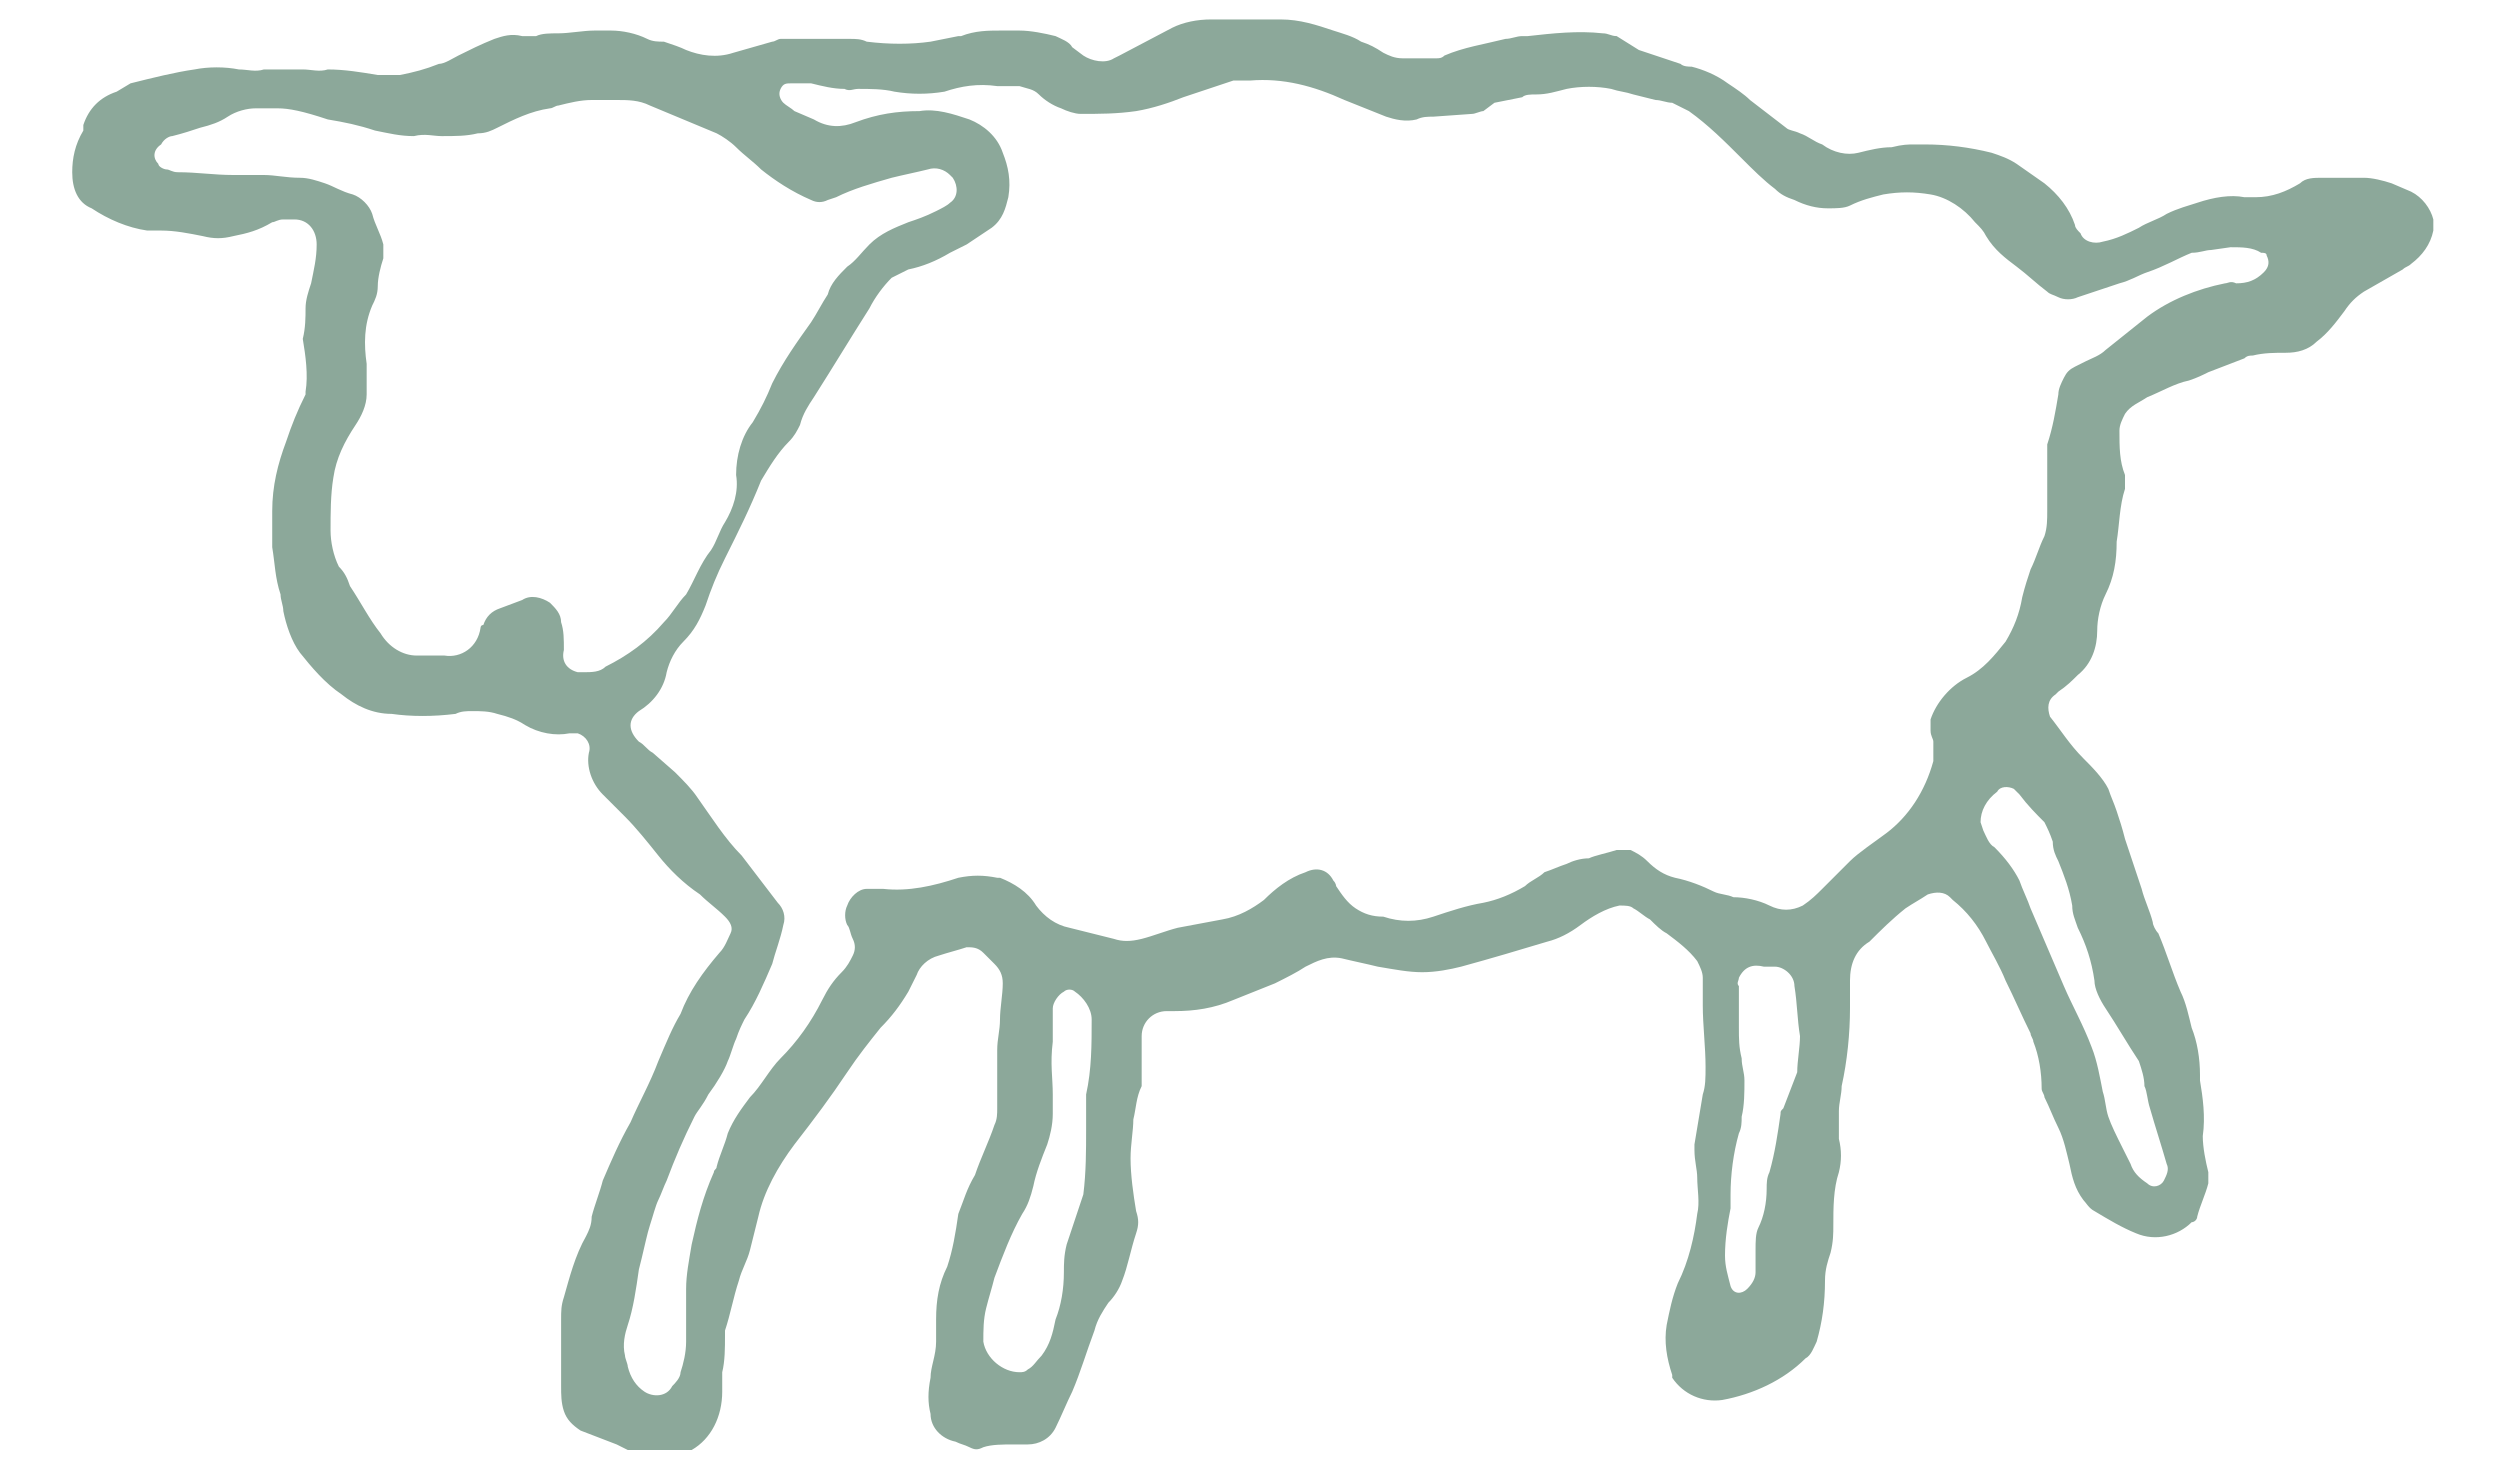 <svg xml:space="preserve" style="enable-background:new 0 0 90 53;" viewBox="0 0 90 53" height="53px" width="90px" y="0px" x="0px" xmlns:xlink="http://www.w3.org/1999/xlink" xmlns="http://www.w3.org/2000/svg" id="Layer_1" version="1.1">
<style type="text/css">
	.st0{fill:#8CA89A;}
</style>
<path d="M22.6,52.2L22.2,52l-1.3-0.5c-0.3-0.2-0.5-0.4-0.6-0.7c-0.1-0.3-0.1-0.6-0.1-0.9c0-0.8,0-1.6,0-2.4
	c0-0.3,0-0.5,0.1-0.8c0.2-0.7,0.4-1.5,0.8-2.2c0.1-0.2,0.2-0.4,0.2-0.7c0.1-0.4,0.3-0.9,0.4-1.3c0.3-0.7,0.6-1.4,1-2.1
	c0.3-0.7,0.7-1.4,1-2.2c0.3-0.7,0.5-1.2,0.8-1.7c0.3-0.8,0.8-1.5,1.4-2.2c0.2-0.2,0.3-0.5,0.4-0.7c0.1-0.2,0-0.4-0.2-0.6
	c-0.3-0.3-0.6-0.5-0.9-0.8c-0.6-0.4-1.1-0.9-1.5-1.4c-0.4-0.5-0.8-1-1.2-1.4c-0.3-0.3-0.5-0.5-0.8-0.8c-0.4-0.4-0.6-1-0.5-1.5
	c0.1-0.3-0.1-0.6-0.4-0.7c-0.1,0-0.2,0-0.3,0c-0.5,0.1-1.1,0-1.6-0.3c-0.3-0.2-0.6-0.3-1-0.4c-0.3-0.1-0.6-0.1-0.9-0.1
	c-0.2,0-0.4,0-0.6,0.1c-0.8,0.1-1.6,0.1-2.3,0c-0.7,0-1.3-0.3-1.8-0.7c-0.6-0.4-1.1-1-1.5-1.5c-0.3-0.4-0.5-1-0.6-1.5
	c0-0.2-0.1-0.4-0.1-0.6c-0.2-0.6-0.2-1.1-0.3-1.7c0-0.4,0-0.9,0-1.3c0-0.9,0.2-1.7,0.5-2.5c0.2-0.6,0.4-1.1,0.7-1.7c0,0,0-0.1,0-0.1
	c0.1-0.6,0-1.3-0.1-1.9C11,11.8,11,11.4,11,11.1c0-0.3,0.1-0.6,0.2-0.9c0.1-0.5,0.2-0.9,0.2-1.4c0-0.5-0.3-0.9-0.8-0.9
	c-0.1,0-0.2,0-0.4,0C10,7.9,9.9,8,9.8,8C9.3,8.3,8.9,8.4,8.4,8.5c-0.4,0.1-0.7,0.1-1.1,0C6.8,8.4,6.3,8.3,5.8,8.3
	c-0.2,0-0.3,0-0.5,0c-0.7-0.1-1.4-0.4-2-0.8C2.8,7.3,2.6,6.8,2.6,6.2c0-0.5,0.1-1,0.4-1.5C3,4.7,3,4.6,3,4.5c0.2-0.6,0.6-1,1.2-1.2
	l0.5-0.3C5.5,2.8,6.3,2.6,7,2.5c0.5-0.1,1.1-0.1,1.6,0c0.3,0,0.6,0.1,0.9,0h1.4c0.3,0,0.6,0.1,0.9,0c0.6,0,1.2,0.1,1.8,0.2
	c0.3,0,0.5,0,0.8,0c0.5-0.1,0.9-0.2,1.4-0.4C16,2.3,16.3,2.1,16.5,2c0.4-0.2,0.8-0.4,1.3-0.6c0.3-0.1,0.6-0.2,1-0.1
	c0.2,0,0.3,0,0.5,0c0.2-0.1,0.5-0.1,0.8-0.1c0.4,0,0.9-0.1,1.3-0.1c0.2,0,0.4,0,0.6,0c0.4,0,0.9,0.1,1.3,0.3
	c0.2,0.1,0.4,0.1,0.6,0.1c0.3,0.1,0.6,0.2,0.8,0.3c0.5,0.2,1.1,0.3,1.7,0.1l1.4-0.4c0.1,0,0.2-0.1,0.3-0.1h2.5c0.2,0,0.4,0,0.6,0.1
	c0.8,0.1,1.6,0.1,2.3,0l1-0.2c0,0,0.1,0,0.1,0c0.5-0.2,1-0.2,1.4-0.2c0.2,0,0.5,0,0.7,0c0.4,0,0.9,0.1,1.3,0.2
	c0.2,0.1,0.5,0.2,0.6,0.4l0.4,0.3c0.3,0.2,0.8,0.3,1.1,0.1l0.2-0.1l1.9-1c0.4-0.2,0.9-0.3,1.4-0.3c0.8,0,1.7,0,2.5,0
	c0.7,0,1.3,0.2,1.9,0.4c0.3,0.1,0.7,0.2,1,0.4c0.3,0.1,0.5,0.2,0.8,0.4c0.2,0.1,0.4,0.2,0.7,0.2l1.2,0c0.1,0,0.2,0,0.3-0.1
	c0.7-0.3,1.4-0.4,2.2-0.6c0.2,0,0.4-0.1,0.6-0.1h0.2c0.9-0.1,1.8-0.2,2.7-0.1c0.2,0,0.3,0.1,0.5,0.1L59,1.8l1.5,0.5
	c0.1,0.1,0.3,0.1,0.4,0.1c0.4,0.1,0.9,0.3,1.3,0.6c0.3,0.2,0.6,0.4,0.8,0.6c0.4,0.3,0.9,0.7,1.3,1c0.1,0.1,0.3,0.1,0.5,0.2
	c0.3,0.1,0.5,0.3,0.8,0.4c0.4,0.3,0.9,0.4,1.3,0.3c0.4-0.1,0.8-0.2,1.2-0.2c0.4-0.1,0.6-0.1,0.8-0.1h0.4c0.8,0,1.6,0.1,2.4,0.3
	c0.3,0.1,0.6,0.2,0.9,0.4l1,0.7c0.5,0.4,0.9,0.9,1.1,1.5c0,0.1,0.1,0.2,0.2,0.3c0.1,0.3,0.5,0.4,0.8,0.3c0.5-0.1,0.9-0.3,1.3-0.5
	c0.3-0.2,0.7-0.3,1-0.5c0.4-0.2,0.8-0.3,1.1-0.4c0.6-0.2,1.2-0.3,1.7-0.2c0.1,0,0.2,0,0.4,0c0.6,0,1.1-0.2,1.6-0.5
	c0.2-0.2,0.5-0.2,0.8-0.2c0.5,0,1,0,1.5,0c0.3,0,0.7,0.1,1,0.2l0.7,0.3c0.4,0.2,0.7,0.6,0.8,1c0,0.1,0,0.3,0,0.4
	c-0.1,0.5-0.4,0.9-0.8,1.2c-0.1,0.1-0.2,0.1-0.3,0.2l-1.4,0.8c-0.3,0.2-0.5,0.4-0.7,0.7c-0.3,0.4-0.6,0.8-1,1.1
	c-0.3,0.3-0.7,0.4-1.1,0.4c-0.4,0-0.8,0-1.2,0.1c-0.1,0-0.2,0-0.3,0.1l-1.3,0.5c-0.2,0.1-0.4,0.2-0.7,0.3c-0.5,0.1-1,0.4-1.5,0.6
	c-0.3,0.2-0.6,0.3-0.8,0.6c-0.1,0.2-0.2,0.4-0.2,0.6c0,0.6,0,1.1,0.2,1.6c0,0.2,0,0.4,0,0.5c-0.2,0.6-0.2,1.3-0.3,1.9
	c0,0.7-0.1,1.3-0.4,1.9c-0.2,0.4-0.3,0.9-0.3,1.3c0,0.6-0.2,1.2-0.7,1.6c-0.2,0.2-0.4,0.4-0.7,0.6l-0.1,0.1
	c-0.3,0.2-0.3,0.5-0.2,0.8c0,0,0,0,0,0c0.4,0.5,0.7,1,1.2,1.5c0.3,0.3,0.7,0.7,0.9,1.1c0.1,0.3,0.2,0.5,0.3,0.8
	c0.1,0.3,0.2,0.6,0.3,1c0.2,0.6,0.4,1.2,0.6,1.8c0.1,0.4,0.3,0.8,0.4,1.2c0,0.1,0.1,0.3,0.2,0.4c0.3,0.7,0.5,1.4,0.8,2.1
	c0.2,0.4,0.3,0.9,0.4,1.3c0.2,0.5,0.3,1.1,0.3,1.7c0,0.1,0,0.1,0,0.2c0.1,0.6,0.2,1.3,0.1,2c0,0.4,0.1,0.9,0.2,1.3
	c0,0.1,0,0.3,0,0.4c-0.1,0.4-0.3,0.8-0.4,1.2c0,0.1-0.1,0.2-0.2,0.2c-0.5,0.5-1.3,0.7-2,0.4c-0.5-0.2-1-0.5-1.5-0.8
	c-0.2-0.1-0.3-0.3-0.4-0.4c-0.3-0.4-0.4-0.8-0.5-1.3c-0.1-0.4-0.2-0.9-0.4-1.3c-0.2-0.4-0.3-0.7-0.5-1.1c0-0.1-0.1-0.2-0.1-0.3
	c0-0.6-0.1-1.2-0.3-1.7c0-0.1-0.1-0.2-0.1-0.3c-0.3-0.6-0.6-1.3-0.9-1.9c-0.2-0.5-0.5-1-0.7-1.4c-0.3-0.6-0.7-1.1-1.2-1.5
	c0,0-0.1-0.1-0.1-0.1c-0.2-0.2-0.5-0.2-0.8-0.1c-0.3,0.2-0.5,0.3-0.8,0.5c-0.5,0.4-0.9,0.8-1.3,1.2l0,0c-0.5,0.3-0.7,0.8-0.7,1.4
	c0,0.3,0,0.7,0,1c0,0.9-0.1,1.9-0.3,2.8c0,0.3-0.1,0.6-0.1,0.9c0,0.1,0,0.2,0,0.4c0,0.2,0,0.4,0,0.6c0.1,0.4,0.1,0.8,0,1.2
	c-0.2,0.6-0.2,1.3-0.2,1.9c0,0.3,0,0.6-0.1,1c-0.1,0.3-0.2,0.6-0.2,1c0,0.8-0.1,1.5-0.3,2.2c-0.1,0.2-0.2,0.5-0.4,0.6
	c-0.8,0.8-1.9,1.3-3,1.5c-0.7,0.1-1.4-0.2-1.8-0.8c0,0,0-0.1,0-0.1c-0.2-0.6-0.3-1.2-0.2-1.8c0.1-0.5,0.2-1,0.4-1.5
	c0.4-0.8,0.6-1.7,0.7-2.5c0.1-0.4,0-0.9,0-1.3c0-0.3-0.1-0.6-0.1-1c0-0.1,0-0.2,0-0.2c0.1-0.6,0.2-1.2,0.3-1.8
	c0.1-0.3,0.1-0.6,0.1-1c0-0.7-0.1-1.5-0.1-2.2c0-0.3,0-0.7,0-1c0-0.2-0.1-0.4-0.2-0.6c-0.3-0.4-0.7-0.7-1.1-1
	c-0.2-0.1-0.4-0.3-0.6-0.5c-0.2-0.1-0.4-0.3-0.6-0.4c-0.1-0.1-0.3-0.1-0.5-0.1c-0.5,0.1-1,0.4-1.4,0.7c-0.4,0.3-0.8,0.5-1.2,0.6
	c-1,0.3-2,0.6-3.1,0.9c-0.4,0.1-0.9,0.2-1.4,0.2c-0.5,0-1-0.1-1.6-0.2c-0.4-0.1-0.9-0.2-1.3-0.3c-0.5-0.1-0.9,0.1-1.3,0.3
	c-0.3,0.2-0.7,0.4-1.1,0.6c-0.5,0.2-1,0.4-1.5,0.6c-0.7,0.3-1.4,0.4-2.1,0.4H42c-0.5,0-0.9,0.4-0.9,0.9c0,0,0,0,0,0.1
	c0,0.5,0,1,0,1.4c0,0.1,0,0.2,0,0.3c-0.2,0.4-0.2,0.8-0.3,1.2c0,0.4-0.1,0.9-0.1,1.4c0,0.6,0.1,1.3,0.2,1.9c0.1,0.3,0.1,0.5,0,0.8
	c-0.2,0.6-0.3,1.2-0.5,1.7c-0.1,0.3-0.3,0.6-0.5,0.8c-0.2,0.3-0.4,0.6-0.5,1c-0.3,0.8-0.5,1.5-0.8,2.2c-0.2,0.4-0.4,0.9-0.6,1.3
	c-0.2,0.4-0.6,0.6-1,0.6c-0.2,0-0.3,0-0.5,0c-0.4,0-0.8,0-1.1,0.1c-0.2,0.1-0.3,0.1-0.5,0c-0.2-0.1-0.3-0.1-0.5-0.2
	c-0.5-0.1-0.9-0.5-0.9-1c-0.1-0.4-0.1-0.8,0-1.3c0-0.4,0.2-0.8,0.2-1.3c0-0.3,0-0.6,0-0.8c0-0.7,0.1-1.3,0.4-1.9
	c0.2-0.6,0.3-1.2,0.4-1.9c0.2-0.5,0.3-0.9,0.6-1.4c0.2-0.6,0.5-1.2,0.7-1.8c0.1-0.2,0.1-0.4,0.1-0.6c0-0.3,0-0.7,0-1
	c0-0.3,0-0.7,0-1.1c0-0.4,0.1-0.7,0.1-1.1s0.1-0.9,0.1-1.3c0-0.3-0.1-0.5-0.3-0.7c-0.1-0.1-0.2-0.2-0.4-0.4
	c-0.2-0.2-0.4-0.2-0.6-0.2c-0.3,0.1-0.7,0.2-1,0.3c-0.4,0.1-0.7,0.4-0.8,0.7c-0.1,0.2-0.2,0.4-0.3,0.6c-0.3,0.5-0.6,0.9-1,1.3
	c-0.4,0.5-0.8,1-1.2,1.6c-0.6,0.9-1.2,1.7-1.9,2.6c-0.6,0.8-1.1,1.7-1.3,2.6c-0.1,0.4-0.2,0.8-0.3,1.2c-0.1,0.4-0.3,0.7-0.4,1.1
	c-0.2,0.6-0.3,1.2-0.5,1.8c0,0.1,0,0.1,0,0.2c0,0.4,0,0.9-0.1,1.3c0,0.2,0,0.5,0,0.7c0,0.9-0.4,1.7-1.1,2.1l0,0L22.6,52.2z M33.1,4
	c0.6-0.1,1.2,0.1,1.8,0.3c0.5,0.2,1,0.6,1.2,1.2c0.2,0.5,0.3,1,0.2,1.6c-0.1,0.4-0.2,0.8-0.6,1.1c-0.3,0.2-0.6,0.4-0.9,0.6
	c-0.2,0.1-0.4,0.2-0.6,0.3c-0.5,0.3-1,0.5-1.5,0.6c-0.2,0.1-0.4,0.2-0.6,0.3c-0.3,0.3-0.6,0.7-0.8,1.1c-0.7,1.1-1.3,2.1-2,3.2
	c-0.2,0.3-0.4,0.6-0.5,1c-0.1,0.2-0.2,0.4-0.4,0.6c-0.4,0.4-0.7,0.9-1,1.4c-0.4,1-0.8,1.8-1.3,2.8c-0.3,0.6-0.5,1.1-0.7,1.7
	c-0.2,0.5-0.4,0.9-0.8,1.3c-0.3,0.3-0.5,0.7-0.6,1.1c-0.1,0.6-0.5,1.1-1,1.4c-0.4,0.3-0.4,0.7,0,1.1c0.2,0.1,0.3,0.3,0.5,0.4
	l0.8,0.7c0.3,0.3,0.6,0.6,0.8,0.9c0.5,0.7,1,1.5,1.6,2.1l1.3,1.7c0.2,0.2,0.3,0.5,0.2,0.8c-0.1,0.5-0.3,1-0.4,1.4
	c-0.3,0.7-0.6,1.4-1,2c-0.1,0.2-0.2,0.4-0.3,0.7c-0.1,0.2-0.2,0.6-0.3,0.8c-0.1,0.3-0.4,0.8-0.7,1.2c-0.2,0.4-0.4,0.6-0.5,0.8
	c-0.4,0.8-0.7,1.5-1,2.3c-0.1,0.2-0.2,0.5-0.3,0.7c-0.1,0.2-0.2,0.6-0.3,0.9c-0.1,0.3-0.2,0.8-0.3,1.2l-0.1,0.4
	c-0.1,0.7-0.2,1.4-0.4,2c-0.1,0.3-0.2,0.7-0.1,1.1c0,0.1,0.1,0.3,0.1,0.4c0.1,0.4,0.3,0.7,0.6,0.9c0.3,0.2,0.8,0.2,1-0.2
	c0.1-0.1,0.3-0.3,0.3-0.5c0.1-0.3,0.2-0.7,0.2-1.1c0-0.6,0-1.3,0-1.9c0-0.5,0.1-1,0.2-1.6c0.2-0.9,0.4-1.7,0.8-2.6
	c0-0.1,0.1-0.1,0.1-0.2c0.1-0.4,0.3-0.8,0.4-1.2c0.2-0.5,0.5-0.9,0.8-1.3c0.4-0.4,0.7-1,1.1-1.4c0.6-0.6,1.1-1.3,1.5-2.1
	c0.2-0.4,0.4-0.7,0.7-1c0.2-0.2,0.3-0.4,0.4-0.6c0.1-0.2,0.1-0.4,0-0.6c-0.1-0.2-0.1-0.4-0.2-0.5c-0.1-0.2-0.1-0.5,0-0.7
	c0.1-0.3,0.4-0.6,0.7-0.6c0.2,0,0.4,0,0.6,0c0.9,0.1,1.8-0.1,2.7-0.4c0.5-0.1,0.9-0.1,1.4,0c0,0,0.1,0,0.1,0c0.5,0.2,1,0.5,1.3,1
	c0.3,0.4,0.7,0.7,1.2,0.8l1.6,0.4c0.3,0.1,0.6,0.1,1,0c0.4-0.1,0.9-0.3,1.3-0.4c0.5-0.1,1.1-0.2,1.6-0.3c0.6-0.1,1.1-0.4,1.5-0.7
	c0.4-0.4,0.9-0.8,1.5-1c0.4-0.2,0.8-0.1,1,0.3c0,0,0,0,0,0c0.1,0.1,0.1,0.2,0.1,0.2c0.2,0.3,0.4,0.6,0.7,0.8c0.3,0.2,0.6,0.3,1,0.3
	c0.6,0.2,1.2,0.2,1.8,0c0.6-0.2,1.2-0.4,1.8-0.5c0.5-0.1,1-0.3,1.5-0.6c0.2-0.2,0.5-0.3,0.7-0.5c0.3-0.1,0.5-0.2,0.8-0.3
	c0.2-0.1,0.5-0.2,0.8-0.2c0.2-0.1,0.7-0.2,1-0.3c0.2,0,0.3,0,0.5,0c0.2,0.1,0.4,0.2,0.6,0.4c0.3,0.3,0.6,0.5,1,0.6
	c0.5,0.1,1,0.3,1.4,0.5c0.2,0.1,0.5,0.1,0.7,0.2c0.4,0,0.9,0.1,1.3,0.3c0.4,0.2,0.8,0.2,1.2,0c0.3-0.2,0.5-0.4,0.7-0.6
	c0.3-0.3,0.6-0.6,1-1c0.3-0.3,0.9-0.7,1.3-1c0.8-0.6,1.4-1.5,1.7-2.6c0-0.2,0-0.5,0-0.7c0-0.1-0.1-0.2-0.1-0.4c0-0.1,0-0.2,0-0.4
	c0.2-0.6,0.7-1.2,1.3-1.5c0.6-0.3,1-0.8,1.4-1.3c0.3-0.5,0.5-1,0.6-1.6c0.1-0.4,0.2-0.7,0.3-1c0.2-0.4,0.3-0.8,0.5-1.2
	c0.1-0.3,0.1-0.6,0.1-0.9c0-0.7,0-1.4,0-2.1c0-0.1,0-0.2,0-0.3c0.2-0.6,0.3-1.2,0.4-1.8c0-0.2,0.1-0.4,0.2-0.6
	c0.1-0.2,0.2-0.3,0.4-0.4l0.4-0.2c0.2-0.1,0.5-0.2,0.7-0.4c0.5-0.4,1-0.8,1.5-1.2c0.8-0.6,1.8-1,2.8-1.2c0.1,0,0.2-0.1,0.4,0
	c0.4,0,0.7-0.1,1-0.4c0.2-0.2,0.2-0.4,0.1-0.6c0-0.1-0.1-0.1-0.2-0.1c-0.3-0.2-0.7-0.2-1.1-0.2l-0.7,0.1c-0.2,0-0.4,0.1-0.7,0.1
	c-0.5,0.2-1,0.5-1.6,0.7c-0.3,0.1-0.6,0.3-1,0.4l-1.5,0.5c-0.2,0.1-0.5,0.1-0.7,0c-0.2-0.1-0.3-0.1-0.4-0.2
	c-0.4-0.3-0.7-0.6-1.1-0.9c-0.4-0.3-0.8-0.6-1.1-1.1c-0.1-0.2-0.2-0.3-0.4-0.5c-0.4-0.5-1-0.9-1.6-1c-0.6-0.1-1.1-0.1-1.7,0
	c-0.4,0.1-0.8,0.2-1.2,0.4c-0.2,0.1-0.5,0.1-0.8,0.1c-0.4,0-0.8-0.1-1.2-0.3c-0.3-0.1-0.5-0.2-0.7-0.4c-0.4-0.3-0.8-0.7-1.2-1.1
	c-0.6-0.6-1.2-1.2-1.9-1.7c-0.2-0.1-0.4-0.2-0.6-0.3c-0.2,0-0.4-0.1-0.6-0.1l-0.8-0.2c-0.3-0.1-0.5-0.1-0.8-0.2
	c-0.5-0.1-1.1-0.1-1.6,0c-0.4,0.1-0.7,0.2-1.1,0.2c-0.2,0-0.4,0-0.5,0.1l-1,0.2L53.4,4c-0.1,0-0.3,0.1-0.4,0.1l-1.4,0.1
	c-0.2,0-0.4,0-0.6,0.1c-0.4,0.1-0.8,0-1.1-0.1c-0.5-0.2-1-0.4-1.5-0.6c-1.1-0.5-2.2-0.8-3.4-0.7c-0.2,0-0.4,0-0.6,0
	c-0.6,0.2-1.2,0.4-1.8,0.6c-0.5,0.2-1.1,0.4-1.7,0.5c-0.7,0.1-1.3,0.1-2,0.1c-0.2,0-0.5-0.1-0.7-0.2c-0.3-0.1-0.6-0.3-0.8-0.5
	c-0.2-0.2-0.4-0.2-0.7-0.3c-0.3,0-0.5,0-0.8,0C35.2,3,34.6,3.1,34,3.3c-0.6,0.1-1.2,0.1-1.8,0c-0.4-0.1-0.9-0.1-1.3-0.1
	c-0.2,0-0.3,0.1-0.5,0c-0.4,0-0.8-0.1-1.2-0.2L28.5,3c-0.2,0-0.3,0-0.4,0.2c-0.1,0.2,0,0.4,0.1,0.5c0.1,0.1,0.3,0.2,0.4,0.3l0.7,0.3
	c0.5,0.3,1,0.3,1.5,0.1C31.6,4.1,32.3,4,33.1,4z M10,3.9L10,3.9H9.2c-0.3,0-0.7,0.1-1,0.3c-0.3,0.2-0.6,0.3-1,0.4
	c-0.3,0.1-0.6,0.2-1,0.3C6.1,4.9,5.9,5,5.8,5.2C5.5,5.4,5.5,5.7,5.7,5.9C5.7,6,5.9,6.1,6,6.1c0.1,0,0.2,0.1,0.4,0.1
	c0.7,0,1.3,0.1,2,0.1c0.4,0,0.7,0,1.1,0c0.4,0,0.8,0.1,1.3,0.1c0.3,0,0.6,0.1,0.9,0.2c0.3,0.1,0.6,0.3,1,0.4
	c0.3,0.1,0.6,0.4,0.7,0.7c0.1,0.4,0.3,0.7,0.4,1.1c0,0.2,0,0.3,0,0.5c-0.1,0.3-0.2,0.7-0.2,1c0,0.3-0.1,0.5-0.2,0.7
	c-0.3,0.7-0.3,1.4-0.2,2.1c0,0.4,0,0.7,0,1.1c0,0.4-0.2,0.8-0.4,1.1c-0.4,0.6-0.7,1.2-0.8,1.9c-0.1,0.6-0.1,1.3-0.1,1.9
	c0,0.4,0.1,0.9,0.3,1.3c0.2,0.2,0.3,0.4,0.4,0.7c0.4,0.6,0.7,1.2,1.1,1.7c0.3,0.5,0.8,0.8,1.3,0.8c0.3,0,0.6,0,1,0
	c0.6,0.1,1.2-0.3,1.3-1c0,0,0-0.1,0.1-0.1c0.1-0.3,0.3-0.5,0.6-0.6l0.8-0.3c0.3-0.2,0.7-0.1,1,0.1c0.2,0.2,0.4,0.4,0.4,0.7
	c0.1,0.3,0.1,0.6,0.1,1c-0.1,0.4,0.1,0.7,0.5,0.8c0.1,0,0.1,0,0.2,0c0.3,0,0.6,0,0.8-0.2c0.8-0.4,1.5-0.9,2.1-1.6
	c0.3-0.3,0.5-0.7,0.8-1c0.3-0.5,0.5-1.1,0.9-1.6c0.2-0.3,0.3-0.7,0.5-1c0.3-0.5,0.5-1.1,0.4-1.7c0-0.7,0.2-1.4,0.6-1.9
	c0.3-0.5,0.5-0.9,0.7-1.4c0.4-0.8,0.9-1.5,1.4-2.2c0.2-0.3,0.4-0.7,0.6-1c0.1-0.4,0.4-0.7,0.7-1c0.3-0.2,0.5-0.5,0.8-0.8
	c0.4-0.4,0.9-0.6,1.4-0.8c0.3-0.1,0.6-0.2,1-0.4c0.2-0.1,0.4-0.2,0.5-0.3c0.3-0.2,0.3-0.6,0.1-0.9c0,0-0.1-0.1-0.1-0.1
	c-0.2-0.2-0.5-0.3-0.8-0.2c-0.4,0.1-0.9,0.2-1.3,0.3c-0.7,0.2-1.4,0.4-2,0.7l-0.3,0.1c-0.2,0.1-0.4,0.1-0.6,0
	c-0.7-0.3-1.3-0.7-1.8-1.1c-0.3-0.3-0.6-0.5-0.9-0.8c-0.2-0.2-0.5-0.4-0.7-0.5l-2.4-1c-0.4-0.2-0.8-0.2-1.2-0.2h-0.9
	c-0.4,0-0.8,0.1-1.2,0.2c-0.1,0-0.2,0.1-0.3,0.1c-0.7,0.1-1.3,0.4-1.9,0.7c-0.2,0.1-0.4,0.2-0.7,0.2c-0.4,0.1-0.8,0.1-1.3,0.1
	c-0.3,0-0.6-0.1-1,0c-0.5,0-0.9-0.1-1.4-0.2c-0.6-0.2-1.1-0.3-1.7-0.4C10.9,4,10.4,3.9,10,3.9z M37.9,39.4v0.7
	c0,0.4-0.1,0.8-0.2,1.1c-0.2,0.5-0.4,1-0.5,1.5c-0.1,0.4-0.2,0.7-0.4,1c-0.4,0.7-0.7,1.5-1,2.3c-0.1,0.4-0.2,0.7-0.3,1.1
	c-0.1,0.4-0.1,0.8-0.1,1.2c0.1,0.6,0.7,1.1,1.3,1.1c0.1,0,0.2,0,0.3-0.1c0.2-0.1,0.3-0.3,0.5-0.5c0.3-0.4,0.4-0.8,0.5-1.3
	c0.2-0.5,0.3-1.1,0.3-1.7c0-0.3,0-0.6,0.1-1c0.1-0.3,0.2-0.6,0.3-0.9c0.1-0.3,0.2-0.6,0.3-0.9c0.1-0.8,0.1-1.6,0.1-2.3
	c0-0.3,0-0.6,0-1c0-0.1,0-0.2,0-0.3c0.2-0.9,0.2-1.8,0.2-2.7c0-0.4-0.3-0.8-0.6-1c-0.1-0.1-0.3-0.1-0.4,0c-0.2,0.1-0.4,0.4-0.4,0.6
	c0,0.4,0,0.8,0,1.2C37.8,38.3,37.9,38.8,37.9,39.4z M71.3,29.6l0.1,0.3c0.1,0.2,0.2,0.5,0.4,0.6c0.4,0.4,0.7,0.8,0.9,1.2
	c0.1,0.3,0.3,0.7,0.4,1l1.2,2.8c0.3,0.7,0.7,1.4,1,2.2c0.2,0.5,0.3,1.1,0.4,1.6c0.1,0.3,0.1,0.6,0.2,0.9s0.3,0.7,0.5,1.1
	c0.1,0.2,0.2,0.4,0.3,0.6c0.1,0.3,0.3,0.5,0.6,0.7c0.2,0.2,0.5,0.1,0.6-0.1c0,0,0,0,0,0c0.1-0.2,0.2-0.4,0.1-0.6
	c-0.2-0.7-0.4-1.3-0.6-2c-0.1-0.3-0.1-0.6-0.2-0.8c0-0.3-0.1-0.6-0.2-0.9c-0.4-0.6-0.8-1.3-1.2-1.9c-0.2-0.3-0.4-0.7-0.4-1
	c-0.1-0.7-0.3-1.3-0.6-1.9c-0.1-0.3-0.2-0.5-0.2-0.8c-0.1-0.6-0.3-1.1-0.5-1.6c-0.1-0.2-0.2-0.4-0.2-0.7c-0.1-0.3-0.2-0.5-0.3-0.7
	c-0.3-0.3-0.6-0.6-0.9-1c-0.1-0.1-0.1-0.1-0.2-0.2c-0.2-0.1-0.5-0.1-0.6,0.1C71.5,28.8,71.3,29.2,71.3,29.6z M64.8,37.3
	c-0.1-0.6-0.1-1.2-0.2-1.8c0-0.4-0.4-0.7-0.7-0.7c0,0,0,0,0,0h-0.4c-0.4-0.1-0.7,0-0.9,0.4c0,0.1-0.1,0.2,0,0.3c0,0.5,0,1,0,1.5
	c0,0.4,0,0.7,0.1,1.1c0,0.3,0.1,0.5,0.1,0.8c0,0.4,0,0.9-0.1,1.3c0,0.2,0,0.4-0.1,0.6c-0.2,0.7-0.3,1.5-0.3,2.2c0,0.2,0,0.3,0,0.5
	c-0.1,0.5-0.2,1.1-0.2,1.7c0,0.4,0.1,0.7,0.2,1.1c0.1,0.3,0.4,0.3,0.6,0.1c0.2-0.2,0.3-0.4,0.3-0.6c0-0.3,0-0.5,0-0.8
	c0-0.3,0-0.6,0.1-0.8c0.2-0.4,0.3-0.9,0.3-1.4c0-0.2,0-0.4,0.1-0.6c0.2-0.7,0.3-1.4,0.4-2.1c0-0.1,0-0.1,0.1-0.2l0.5-1.3
	C64.7,38.2,64.8,37.7,64.8,37.3L64.8,37.3L64.8,37.3z" class="st0"></path>
</svg>

